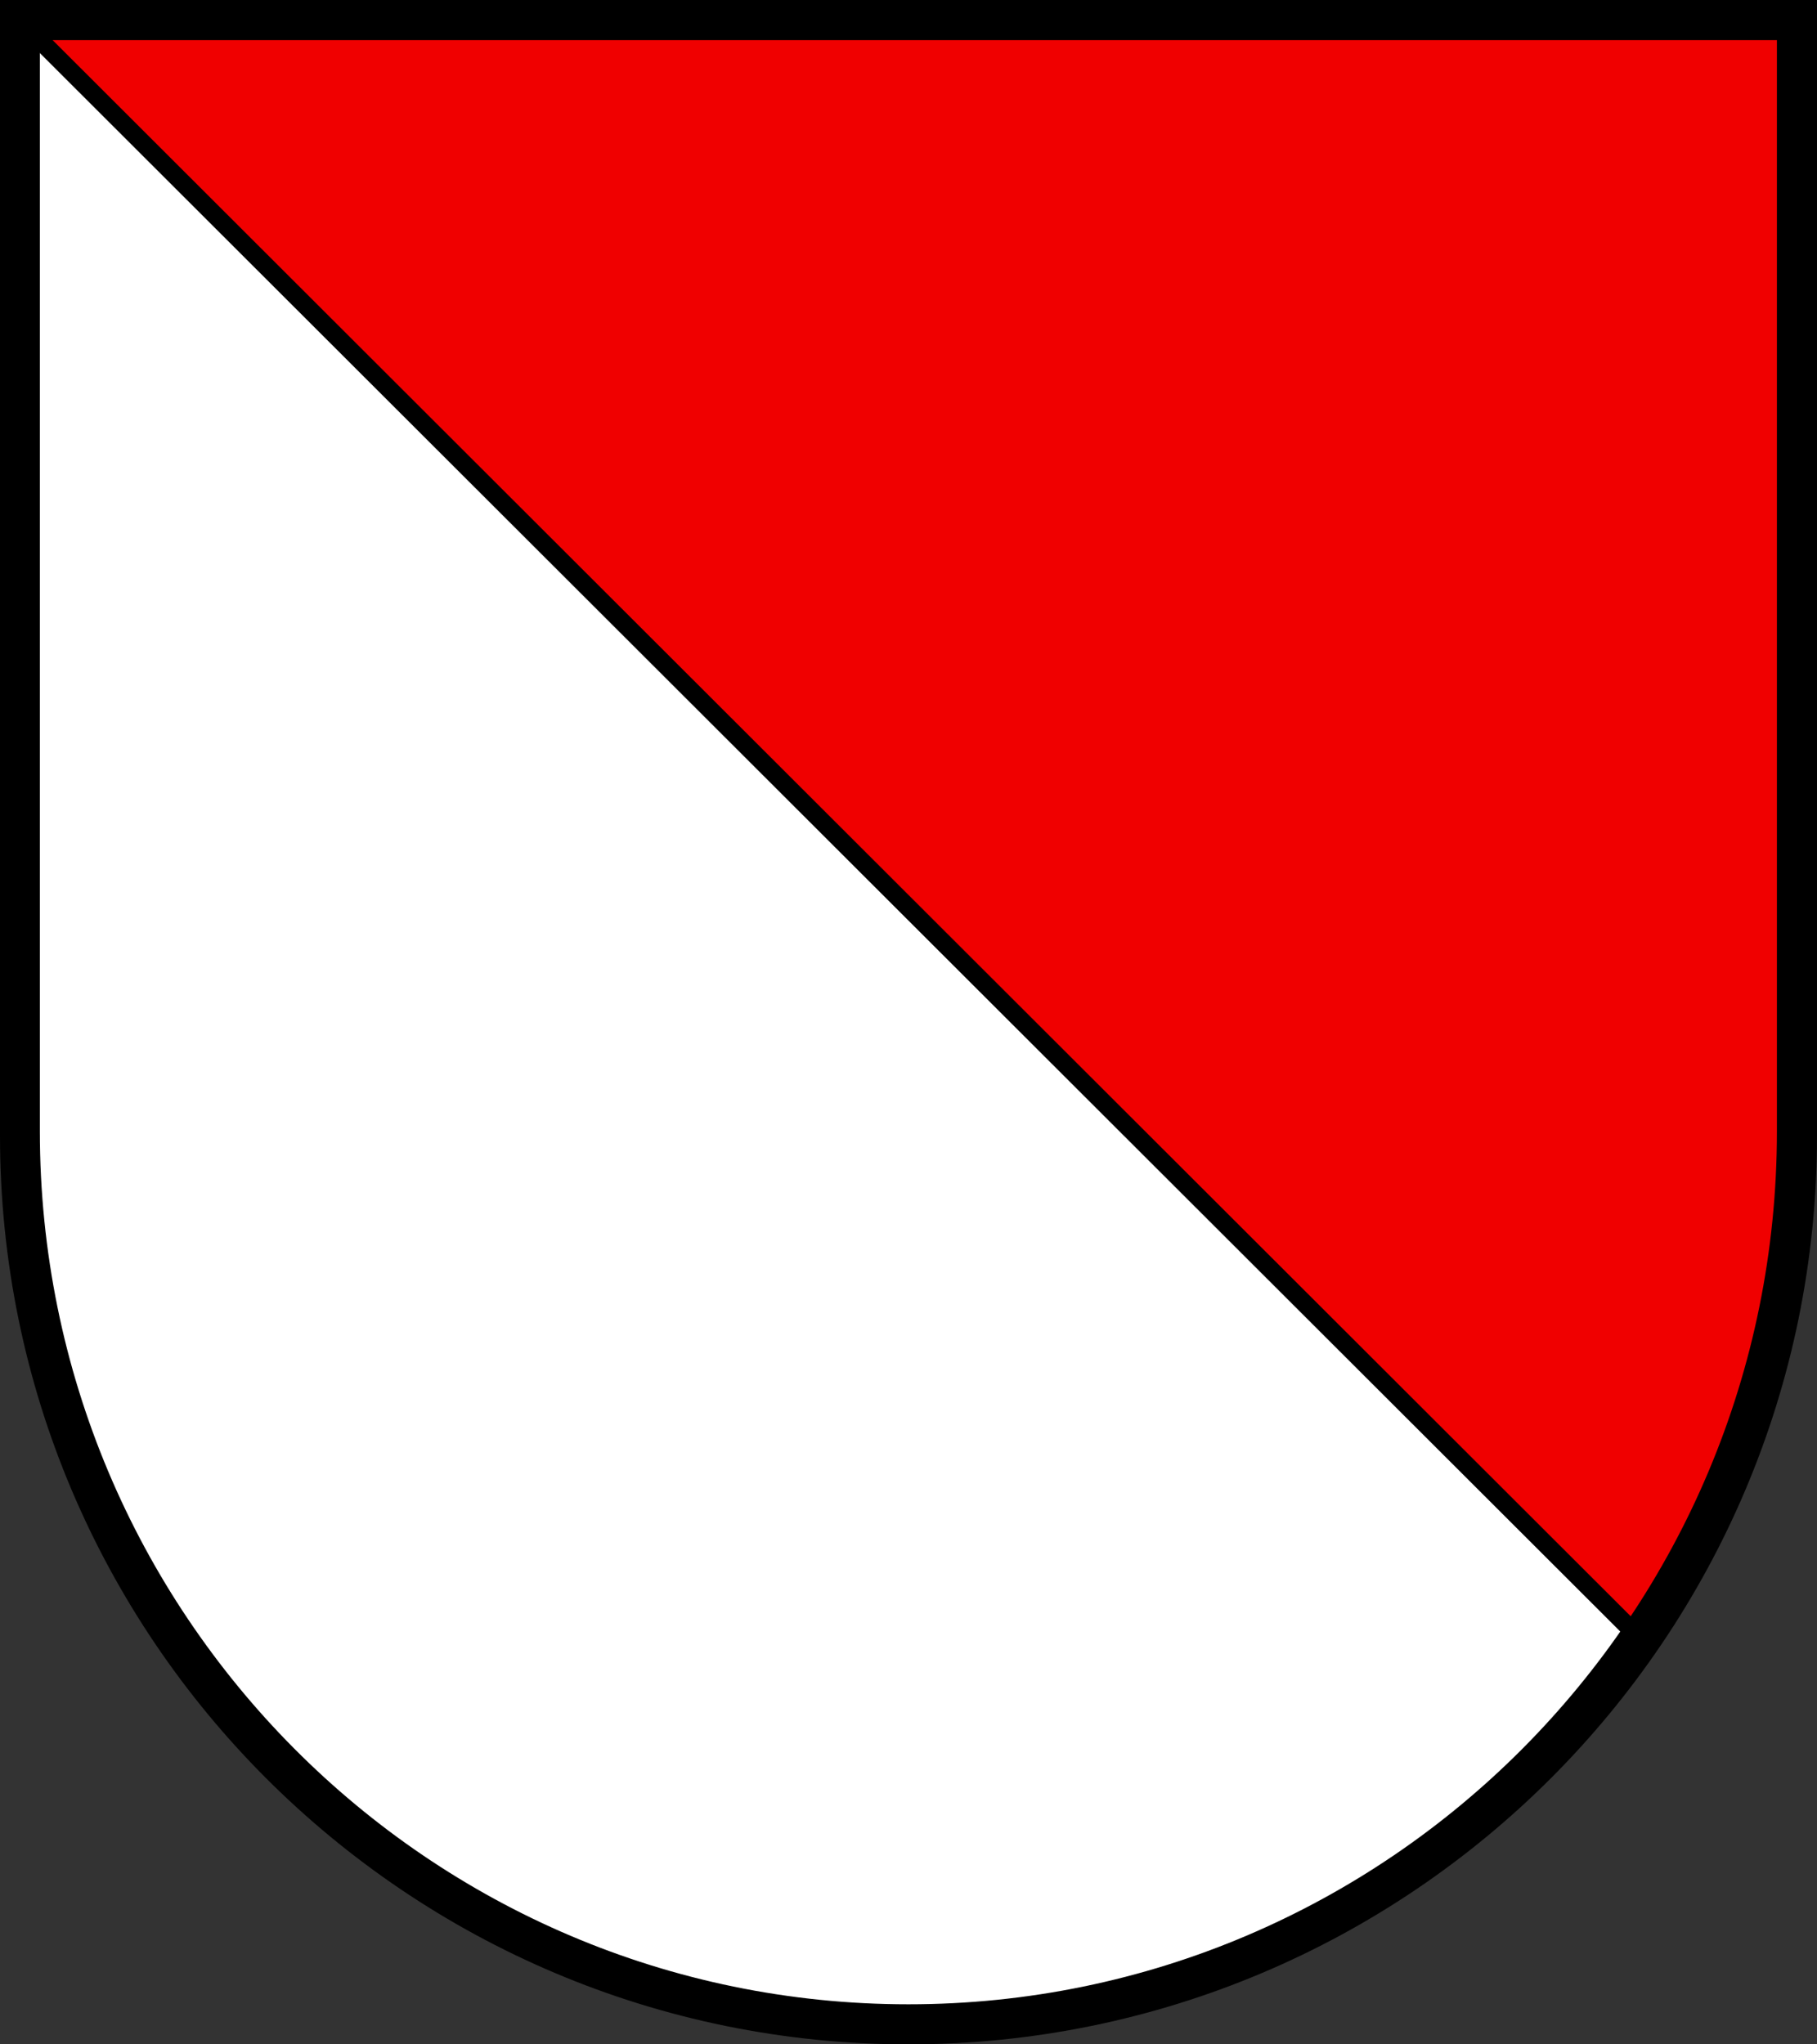 <?xml version="1.0" encoding="UTF-8"?>
<svg width="400" height="450" xmlns="http://www.w3.org/2000/svg">
<rect width="100%" height="100%" fill="#333333" stroke="none"/>
<path d="m4.148 4.23h-0.387v245.3c0 108.38 87.861 196.24 196.24 196.24 66.95 0 126.04-33.55 161.45-84.724l-357.3-356.82z" fill="#fff"/>
<path d="m4.149 4.231 357.3 356.82c21.917-31.672 34.788-70.081 34.788-111.52v-245.3h-392.09z" fill="#f00000" stroke="#000" stroke-width="4"/>
<path d="m0 0v250c0 110.46 89.546 200 200 200s200-89.538 200-200v-250zm8.775 8.832h382.4v240.2c0 106.12-85.592 192.15-191.19 192.15s-191.21-86.023-191.21-192.15z"/>
</svg>
